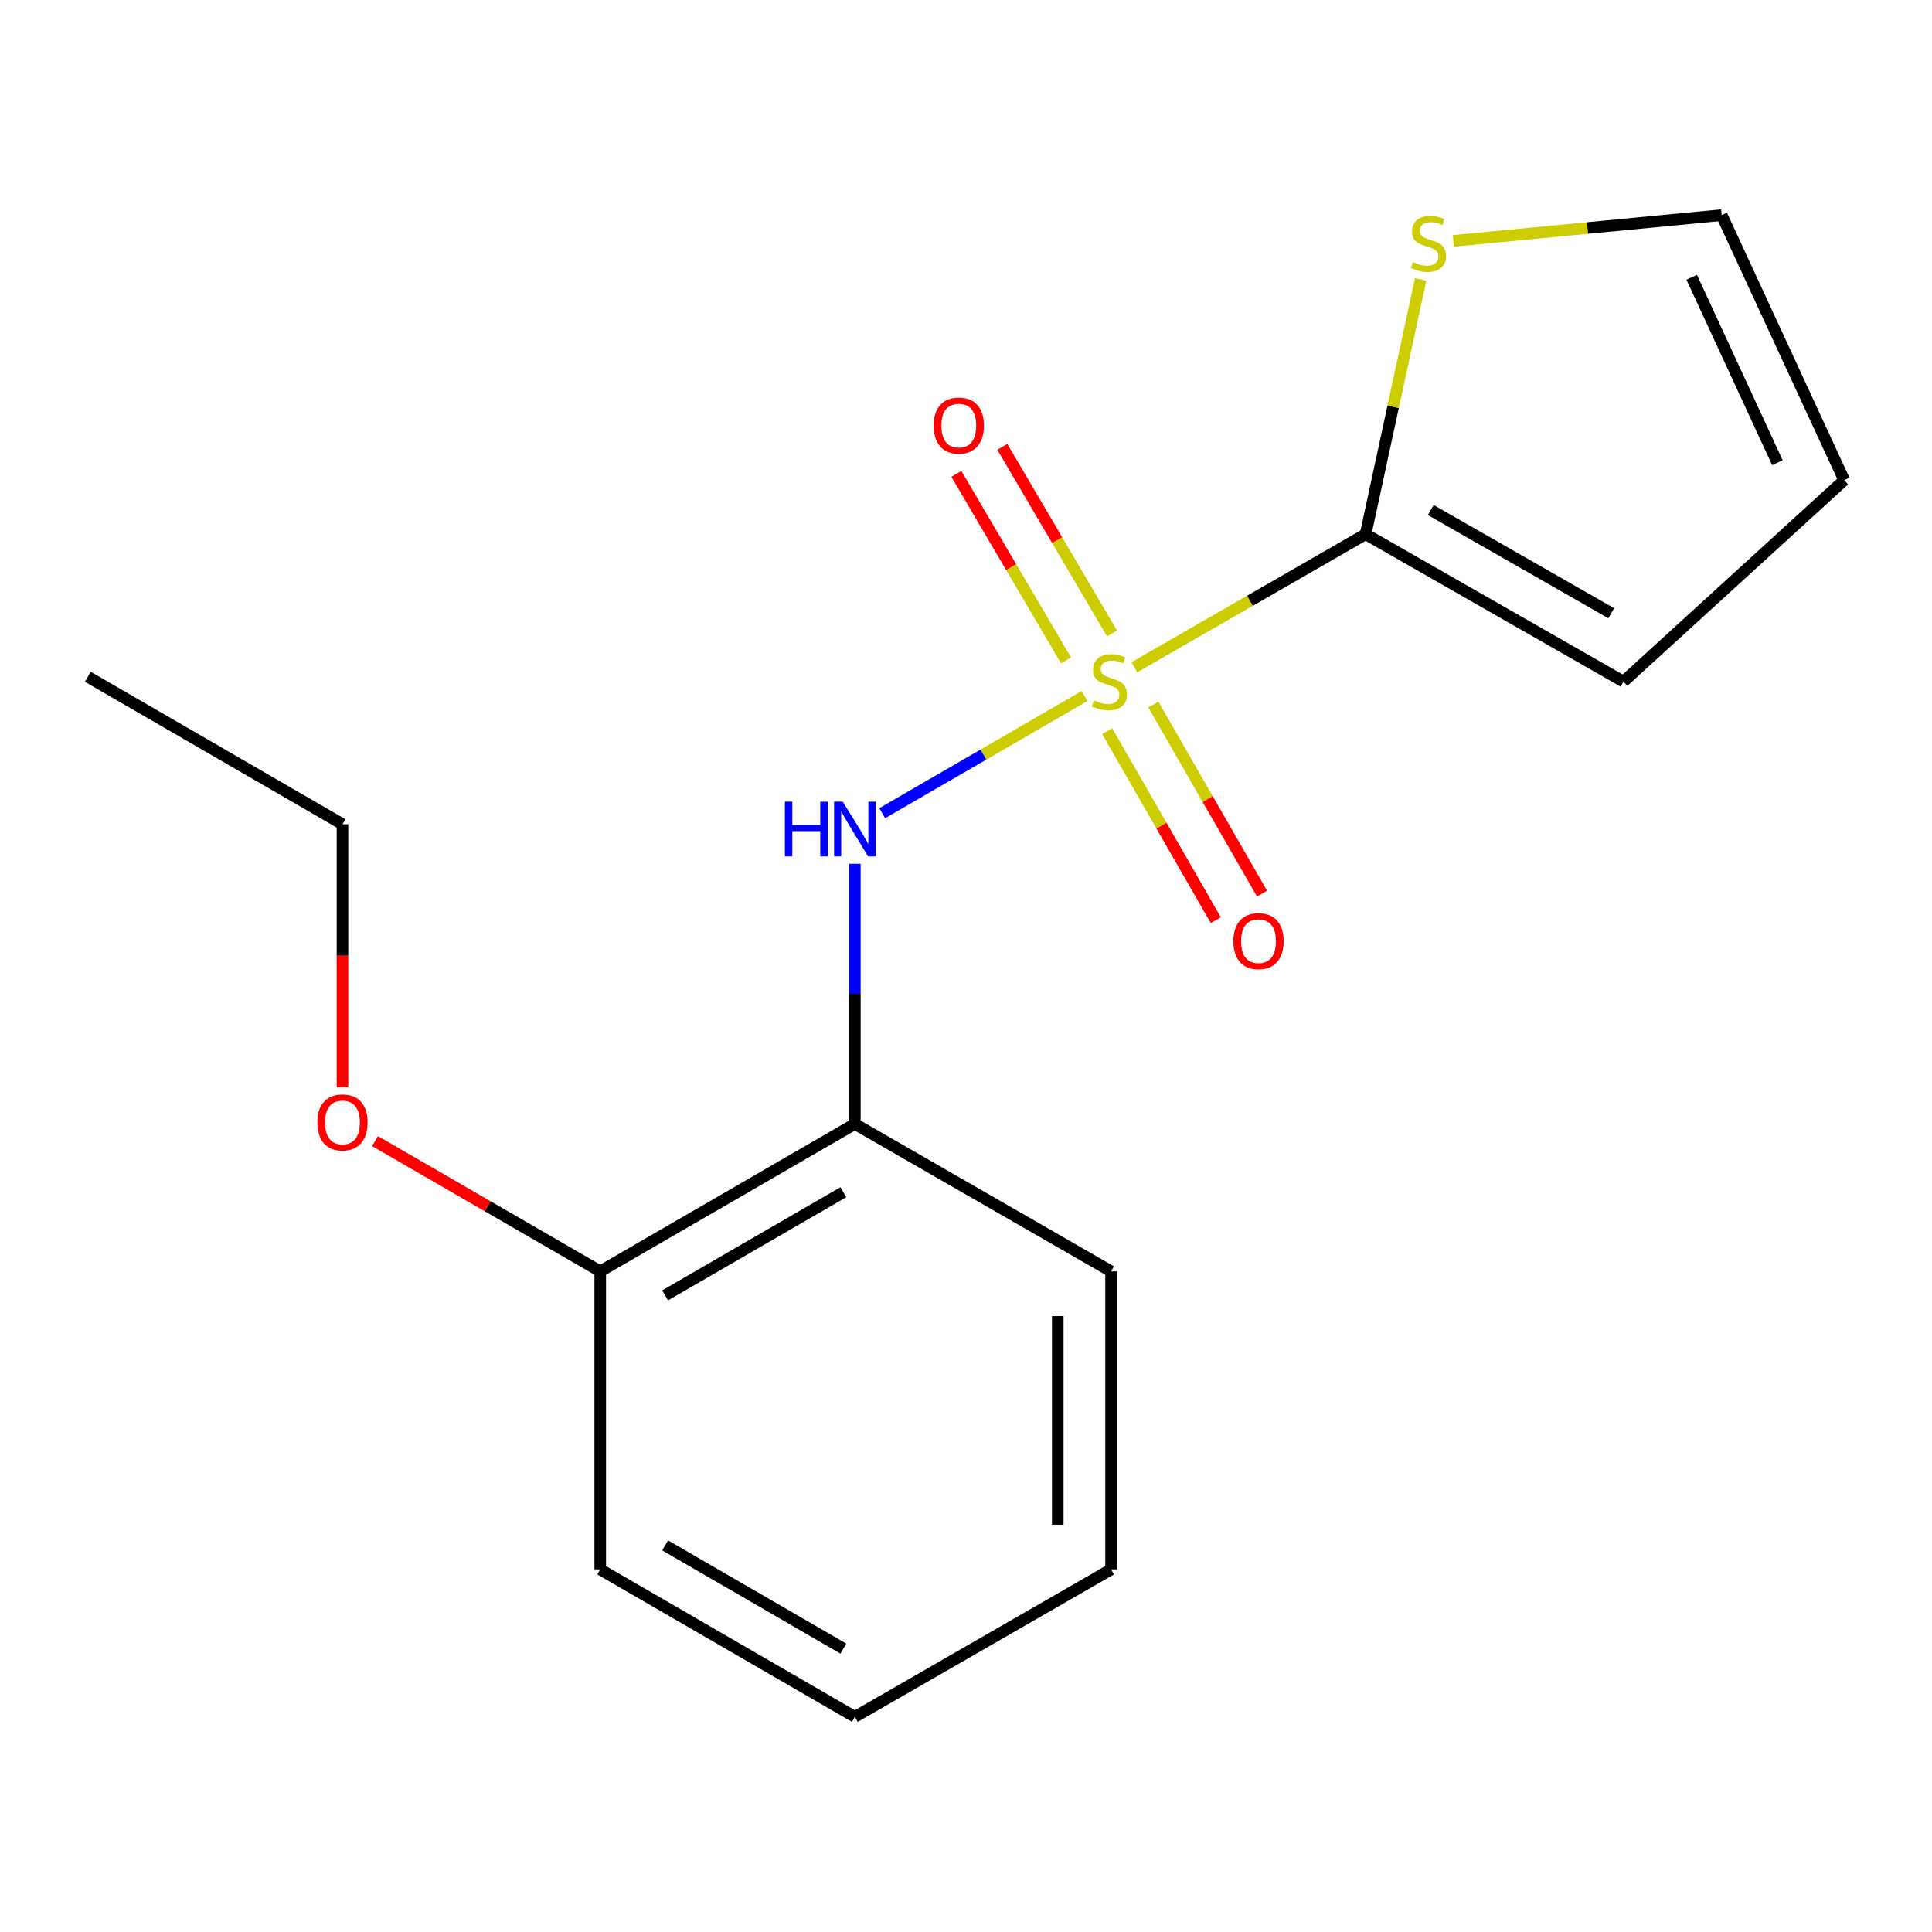 <?xml version='1.0' encoding='iso-8859-1'?>
<svg version='1.1' baseProfile='full'
              xmlns='http://www.w3.org/2000/svg'
                      xmlns:rdkit='http://www.rdkit.org/xml'
                      xmlns:xlink='http://www.w3.org/1999/xlink'
                  xml:space='preserve'
width='1000px' height='1000px' viewBox='0 0 1000 1000'>
<!-- END OF HEADER -->
<rect style='opacity:1.0;fill:#FFFFFF;stroke:none' width='1000' height='1000' x='0' y='0'> </rect>
<path class='bond-0' d='M 587.142,345.372 L 646.995,310.931' style='fill:none;fill-rule:evenodd;stroke:#CCCC00;stroke-width:6px;stroke-linecap:butt;stroke-linejoin:miter;stroke-opacity:1' />
<path class='bond-0' d='M 646.995,310.931 L 706.847,276.49' style='fill:none;fill-rule:evenodd;stroke:#000000;stroke-width:6px;stroke-linecap:butt;stroke-linejoin:miter;stroke-opacity:1' />
<path class='bond-1' d='M 561.351,360.262 L 508.998,390.586' style='fill:none;fill-rule:evenodd;stroke:#CCCC00;stroke-width:6px;stroke-linecap:butt;stroke-linejoin:miter;stroke-opacity:1' />
<path class='bond-1' d='M 508.998,390.586 L 456.645,420.909' style='fill:none;fill-rule:evenodd;stroke:#0000FF;stroke-width:6px;stroke-linecap:butt;stroke-linejoin:miter;stroke-opacity:1' />
<path class='bond-4' d='M 573.053,378.423 L 601.175,427.355' style='fill:none;fill-rule:evenodd;stroke:#CCCC00;stroke-width:6px;stroke-linecap:butt;stroke-linejoin:miter;stroke-opacity:1' />
<path class='bond-4' d='M 601.175,427.355 L 629.297,476.286' style='fill:none;fill-rule:evenodd;stroke:#FF0000;stroke-width:6px;stroke-linecap:butt;stroke-linejoin:miter;stroke-opacity:1' />
<path class='bond-4' d='M 596.976,364.674 L 625.098,413.606' style='fill:none;fill-rule:evenodd;stroke:#CCCC00;stroke-width:6px;stroke-linecap:butt;stroke-linejoin:miter;stroke-opacity:1' />
<path class='bond-4' d='M 625.098,413.606 L 653.22,462.537' style='fill:none;fill-rule:evenodd;stroke:#FF0000;stroke-width:6px;stroke-linecap:butt;stroke-linejoin:miter;stroke-opacity:1' />
<path class='bond-5' d='M 575.567,327.839 L 547.184,279.567' style='fill:none;fill-rule:evenodd;stroke:#CCCC00;stroke-width:6px;stroke-linecap:butt;stroke-linejoin:miter;stroke-opacity:1' />
<path class='bond-5' d='M 547.184,279.567 L 518.801,231.295' style='fill:none;fill-rule:evenodd;stroke:#FF0000;stroke-width:6px;stroke-linecap:butt;stroke-linejoin:miter;stroke-opacity:1' />
<path class='bond-5' d='M 551.782,341.824 L 523.399,293.552' style='fill:none;fill-rule:evenodd;stroke:#CCCC00;stroke-width:6px;stroke-linecap:butt;stroke-linejoin:miter;stroke-opacity:1' />
<path class='bond-5' d='M 523.399,293.552 L 495.016,245.28' style='fill:none;fill-rule:evenodd;stroke:#FF0000;stroke-width:6px;stroke-linecap:butt;stroke-linejoin:miter;stroke-opacity:1' />
<path class='bond-3' d='M 706.847,276.49 L 721.088,210.569' style='fill:none;fill-rule:evenodd;stroke:#000000;stroke-width:6px;stroke-linecap:butt;stroke-linejoin:miter;stroke-opacity:1' />
<path class='bond-3' d='M 721.088,210.569 L 735.328,144.647' style='fill:none;fill-rule:evenodd;stroke:#CCCC00;stroke-width:6px;stroke-linecap:butt;stroke-linejoin:miter;stroke-opacity:1' />
<path class='bond-6' d='M 706.847,276.49 L 840.3,352.797' style='fill:none;fill-rule:evenodd;stroke:#000000;stroke-width:6px;stroke-linecap:butt;stroke-linejoin:miter;stroke-opacity:1' />
<path class='bond-6' d='M 740.561,263.984 L 833.978,317.399' style='fill:none;fill-rule:evenodd;stroke:#000000;stroke-width:6px;stroke-linecap:butt;stroke-linejoin:miter;stroke-opacity:1' />
<path class='bond-2' d='M 442.471,447.095 L 442.471,514.422' style='fill:none;fill-rule:evenodd;stroke:#0000FF;stroke-width:6px;stroke-linecap:butt;stroke-linejoin:miter;stroke-opacity:1' />
<path class='bond-2' d='M 442.471,514.422 L 442.471,581.749' style='fill:none;fill-rule:evenodd;stroke:#000000;stroke-width:6px;stroke-linecap:butt;stroke-linejoin:miter;stroke-opacity:1' />
<path class='bond-8' d='M 442.471,581.749 L 310.674,658.055' style='fill:none;fill-rule:evenodd;stroke:#000000;stroke-width:6px;stroke-linecap:butt;stroke-linejoin:miter;stroke-opacity:1' />
<path class='bond-8' d='M 436.526,617.073 L 344.268,670.488' style='fill:none;fill-rule:evenodd;stroke:#000000;stroke-width:6px;stroke-linecap:butt;stroke-linejoin:miter;stroke-opacity:1' />
<path class='bond-11' d='M 442.471,581.749 L 575.081,658.055' style='fill:none;fill-rule:evenodd;stroke:#000000;stroke-width:6px;stroke-linecap:butt;stroke-linejoin:miter;stroke-opacity:1' />
<path class='bond-7' d='M 752.267,124.679 L 821.706,118.016' style='fill:none;fill-rule:evenodd;stroke:#CCCC00;stroke-width:6px;stroke-linecap:butt;stroke-linejoin:miter;stroke-opacity:1' />
<path class='bond-7' d='M 821.706,118.016 L 891.145,111.353' style='fill:none;fill-rule:evenodd;stroke:#000000;stroke-width:6px;stroke-linecap:butt;stroke-linejoin:miter;stroke-opacity:1' />
<path class='bond-9' d='M 840.3,352.797 L 954.545,248.515' style='fill:none;fill-rule:evenodd;stroke:#000000;stroke-width:6px;stroke-linecap:butt;stroke-linejoin:miter;stroke-opacity:1' />
<path class='bond-17' d='M 891.145,111.353 L 954.545,248.515' style='fill:none;fill-rule:evenodd;stroke:#000000;stroke-width:6px;stroke-linecap:butt;stroke-linejoin:miter;stroke-opacity:1' />
<path class='bond-17' d='M 875.61,143.504 L 919.99,239.518' style='fill:none;fill-rule:evenodd;stroke:#000000;stroke-width:6px;stroke-linecap:butt;stroke-linejoin:miter;stroke-opacity:1' />
<path class='bond-10' d='M 310.674,658.055 L 252.397,624.347' style='fill:none;fill-rule:evenodd;stroke:#000000;stroke-width:6px;stroke-linecap:butt;stroke-linejoin:miter;stroke-opacity:1' />
<path class='bond-10' d='M 252.397,624.347 L 194.12,590.638' style='fill:none;fill-rule:evenodd;stroke:#FF0000;stroke-width:6px;stroke-linecap:butt;stroke-linejoin:miter;stroke-opacity:1' />
<path class='bond-12' d='M 310.674,658.055 L 310.674,812.325' style='fill:none;fill-rule:evenodd;stroke:#000000;stroke-width:6px;stroke-linecap:butt;stroke-linejoin:miter;stroke-opacity:1' />
<path class='bond-13' d='M 177.267,562.713 L 177.267,494.667' style='fill:none;fill-rule:evenodd;stroke:#FF0000;stroke-width:6px;stroke-linecap:butt;stroke-linejoin:miter;stroke-opacity:1' />
<path class='bond-13' d='M 177.267,494.667 L 177.267,426.621' style='fill:none;fill-rule:evenodd;stroke:#000000;stroke-width:6px;stroke-linecap:butt;stroke-linejoin:miter;stroke-opacity:1' />
<path class='bond-14' d='M 575.081,658.055 L 575.081,812.325' style='fill:none;fill-rule:evenodd;stroke:#000000;stroke-width:6px;stroke-linecap:butt;stroke-linejoin:miter;stroke-opacity:1' />
<path class='bond-14' d='M 547.489,681.196 L 547.489,789.184' style='fill:none;fill-rule:evenodd;stroke:#000000;stroke-width:6px;stroke-linecap:butt;stroke-linejoin:miter;stroke-opacity:1' />
<path class='bond-18' d='M 310.674,812.325 L 442.471,888.647' style='fill:none;fill-rule:evenodd;stroke:#000000;stroke-width:6px;stroke-linecap:butt;stroke-linejoin:miter;stroke-opacity:1' />
<path class='bond-18' d='M 344.27,799.896 L 436.528,853.321' style='fill:none;fill-rule:evenodd;stroke:#000000;stroke-width:6px;stroke-linecap:butt;stroke-linejoin:miter;stroke-opacity:1' />
<path class='bond-15' d='M 177.267,426.621 L 45.455,350.299' style='fill:none;fill-rule:evenodd;stroke:#000000;stroke-width:6px;stroke-linecap:butt;stroke-linejoin:miter;stroke-opacity:1' />
<path class='bond-16' d='M 575.081,812.325 L 442.471,888.647' style='fill:none;fill-rule:evenodd;stroke:#000000;stroke-width:6px;stroke-linecap:butt;stroke-linejoin:miter;stroke-opacity:1' />
<path  class='atom-0' d='M 566.237 362.517
Q 566.557 362.637, 567.877 363.197
Q 569.197 363.757, 570.637 364.117
Q 572.117 364.437, 573.557 364.437
Q 576.237 364.437, 577.797 363.157
Q 579.357 361.837, 579.357 359.557
Q 579.357 357.997, 578.557 357.037
Q 577.797 356.077, 576.597 355.557
Q 575.397 355.037, 573.397 354.437
Q 570.877 353.677, 569.357 352.957
Q 567.877 352.237, 566.797 350.717
Q 565.757 349.197, 565.757 346.637
Q 565.757 343.077, 568.157 340.877
Q 570.597 338.677, 575.397 338.677
Q 578.677 338.677, 582.397 340.237
L 581.477 343.317
Q 578.077 341.917, 575.517 341.917
Q 572.757 341.917, 571.237 343.077
Q 569.717 344.197, 569.757 346.157
Q 569.757 347.677, 570.517 348.597
Q 571.317 349.517, 572.437 350.037
Q 573.597 350.557, 575.517 351.157
Q 578.077 351.957, 579.597 352.757
Q 581.117 353.557, 582.197 355.197
Q 583.317 356.797, 583.317 359.557
Q 583.317 363.477, 580.677 365.597
Q 578.077 367.677, 573.717 367.677
Q 571.197 367.677, 569.277 367.117
Q 567.397 366.597, 565.157 365.677
L 566.237 362.517
' fill='#CCCC00'/>
<path  class='atom-2' d='M 406.251 414.96
L 410.091 414.96
L 410.091 427
L 424.571 427
L 424.571 414.96
L 428.411 414.96
L 428.411 443.28
L 424.571 443.28
L 424.571 430.2
L 410.091 430.2
L 410.091 443.28
L 406.251 443.28
L 406.251 414.96
' fill='#0000FF'/>
<path  class='atom-2' d='M 436.211 414.96
L 445.491 429.96
Q 446.411 431.44, 447.891 434.12
Q 449.371 436.8, 449.451 436.96
L 449.451 414.96
L 453.211 414.96
L 453.211 443.28
L 449.331 443.28
L 439.371 426.88
Q 438.211 424.96, 436.971 422.76
Q 435.771 420.56, 435.411 419.88
L 435.411 443.28
L 431.731 443.28
L 431.731 414.96
L 436.211 414.96
' fill='#0000FF'/>
<path  class='atom-4' d='M 731.375 135.636
Q 731.695 135.756, 733.015 136.316
Q 734.335 136.876, 735.775 137.236
Q 737.255 137.556, 738.695 137.556
Q 741.375 137.556, 742.935 136.276
Q 744.495 134.956, 744.495 132.676
Q 744.495 131.116, 743.695 130.156
Q 742.935 129.196, 741.735 128.676
Q 740.535 128.156, 738.535 127.556
Q 736.015 126.796, 734.495 126.076
Q 733.015 125.356, 731.935 123.836
Q 730.895 122.316, 730.895 119.756
Q 730.895 116.196, 733.295 113.996
Q 735.735 111.796, 740.535 111.796
Q 743.815 111.796, 747.535 113.356
L 746.615 116.436
Q 743.215 115.036, 740.655 115.036
Q 737.895 115.036, 736.375 116.196
Q 734.855 117.316, 734.895 119.276
Q 734.895 120.796, 735.655 121.716
Q 736.455 122.636, 737.575 123.156
Q 738.735 123.676, 740.655 124.276
Q 743.215 125.076, 744.735 125.876
Q 746.255 126.676, 747.335 128.316
Q 748.455 129.916, 748.455 132.676
Q 748.455 136.596, 745.815 138.716
Q 743.215 140.796, 738.855 140.796
Q 736.335 140.796, 734.415 140.236
Q 732.535 139.716, 730.295 138.796
L 731.375 135.636
' fill='#CCCC00'/>
<path  class='atom-5' d='M 638.403 487.142
Q 638.403 480.342, 641.763 476.542
Q 645.123 472.742, 651.403 472.742
Q 657.683 472.742, 661.043 476.542
Q 664.403 480.342, 664.403 487.142
Q 664.403 494.022, 661.003 497.942
Q 657.603 501.822, 651.403 501.822
Q 645.163 501.822, 641.763 497.942
Q 638.403 494.062, 638.403 487.142
M 651.403 498.622
Q 655.723 498.622, 658.043 495.742
Q 660.403 492.822, 660.403 487.142
Q 660.403 481.582, 658.043 478.782
Q 655.723 475.942, 651.403 475.942
Q 647.083 475.942, 644.723 478.742
Q 642.403 481.542, 642.403 487.142
Q 642.403 492.862, 644.723 495.742
Q 647.083 498.622, 651.403 498.622
' fill='#FF0000'/>
<path  class='atom-6' d='M 483.275 220.283
Q 483.275 213.483, 486.635 209.683
Q 489.995 205.883, 496.275 205.883
Q 502.555 205.883, 505.915 209.683
Q 509.275 213.483, 509.275 220.283
Q 509.275 227.163, 505.875 231.083
Q 502.475 234.963, 496.275 234.963
Q 490.035 234.963, 486.635 231.083
Q 483.275 227.203, 483.275 220.283
M 496.275 231.763
Q 500.595 231.763, 502.915 228.883
Q 505.275 225.963, 505.275 220.283
Q 505.275 214.723, 502.915 211.923
Q 500.595 209.083, 496.275 209.083
Q 491.955 209.083, 489.595 211.883
Q 487.275 214.683, 487.275 220.283
Q 487.275 226.003, 489.595 228.883
Q 491.955 231.763, 496.275 231.763
' fill='#FF0000'/>
<path  class='atom-11' d='M 164.267 580.97
Q 164.267 574.17, 167.627 570.37
Q 170.987 566.57, 177.267 566.57
Q 183.547 566.57, 186.907 570.37
Q 190.267 574.17, 190.267 580.97
Q 190.267 587.85, 186.867 591.77
Q 183.467 595.65, 177.267 595.65
Q 171.027 595.65, 167.627 591.77
Q 164.267 587.89, 164.267 580.97
M 177.267 592.45
Q 181.587 592.45, 183.907 589.57
Q 186.267 586.65, 186.267 580.97
Q 186.267 575.41, 183.907 572.61
Q 181.587 569.77, 177.267 569.77
Q 172.947 569.77, 170.587 572.57
Q 168.267 575.37, 168.267 580.97
Q 168.267 586.69, 170.587 589.57
Q 172.947 592.45, 177.267 592.45
' fill='#FF0000'/>
</svg>
